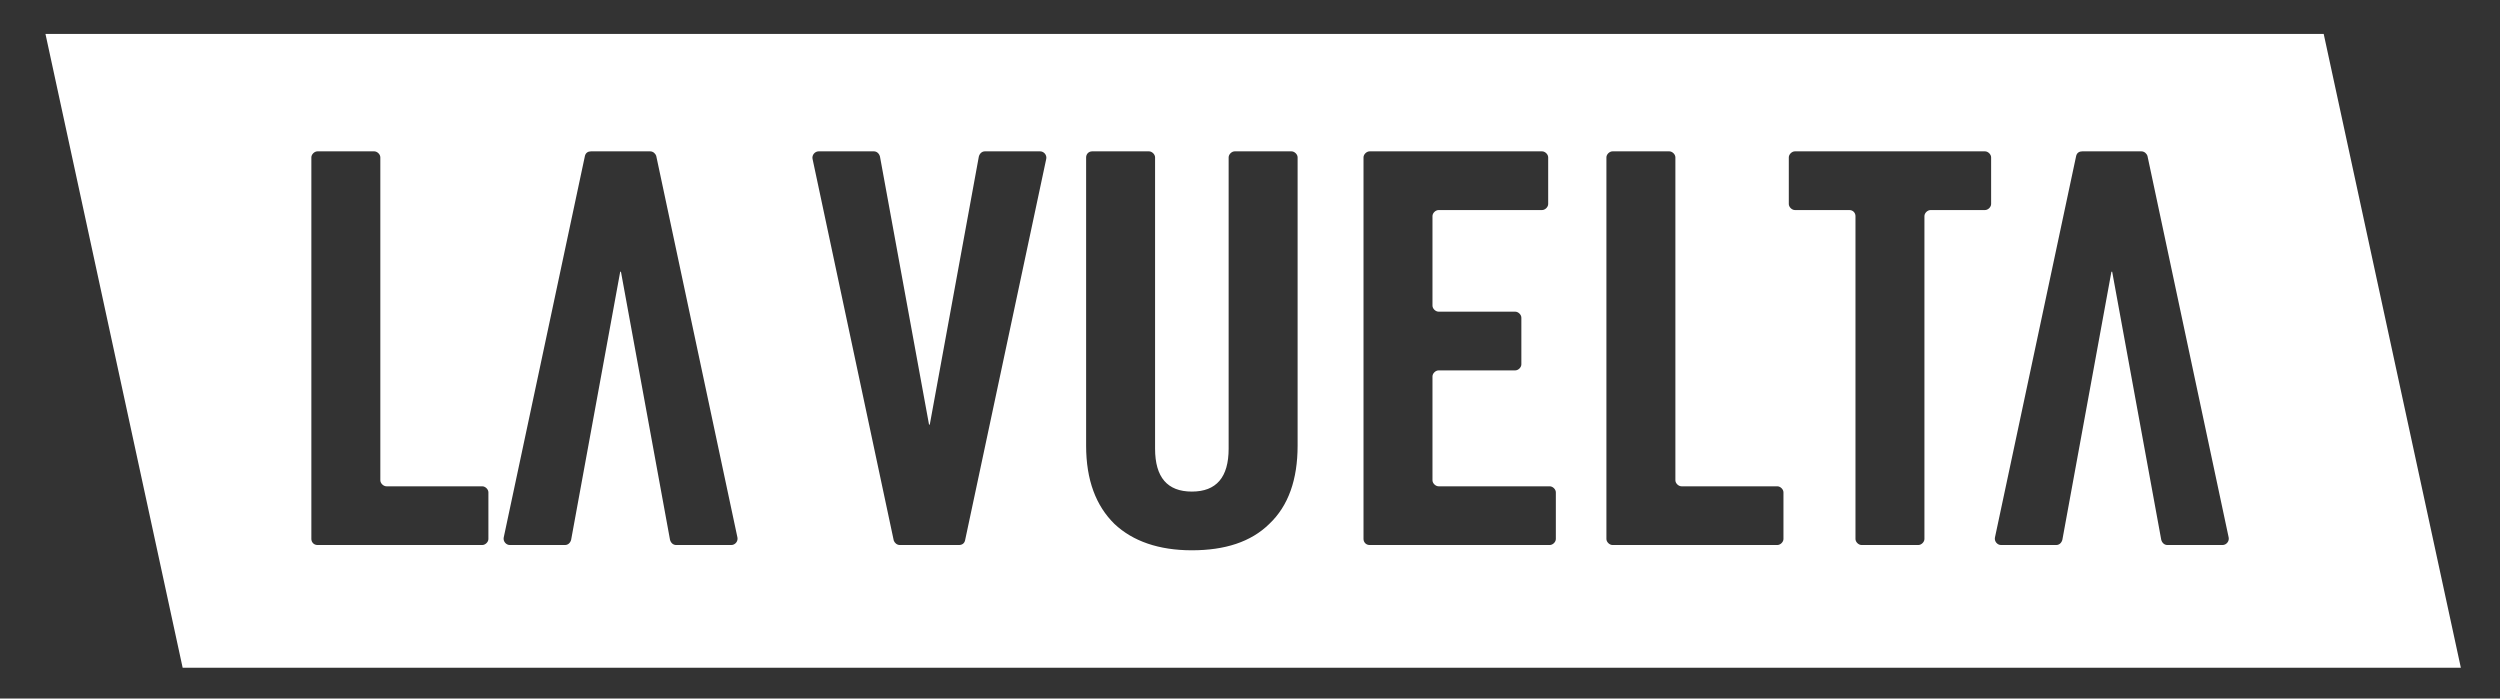 <svg width="136" height="38" viewBox="0 0 136 38" fill="none" xmlns="http://www.w3.org/2000/svg">
<rect x="0" y="0" width="136" height="38" fill="#333333" stroke="none"/>
<path d="M2.473 1.845L9.936 36.324H133.87L126.409 1.845H2.473ZM17.272 8.233H20.357C20.524 8.233 20.69 8.397 20.69 8.561V26.128C20.69 26.292 20.857 26.455 21.024 26.455H26.235C26.402 26.455 26.569 26.619 26.569 26.783V29.322C26.569 29.485 26.402 29.649 26.235 29.649H17.272C17.064 29.649 16.938 29.485 16.938 29.322V8.561C16.938 8.397 17.105 8.233 17.272 8.233ZM32.154 8.233H35.365C35.531 8.233 35.656 8.355 35.698 8.478L40.117 29.24C40.159 29.445 39.992 29.649 39.783 29.649H36.782C36.615 29.649 36.49 29.526 36.448 29.362L33.78 14.784H33.739L31.07 29.362C31.029 29.526 30.904 29.649 30.738 29.649H27.735C27.527 29.649 27.361 29.445 27.402 29.24L31.821 8.478C31.863 8.314 31.987 8.233 32.154 8.233ZM44.536 8.233H47.537C47.704 8.233 47.829 8.356 47.871 8.52L50.539 23.098H50.58L53.248 8.52C53.29 8.356 53.415 8.233 53.581 8.233H56.583C56.792 8.233 56.958 8.437 56.916 8.642L52.498 29.404C52.456 29.568 52.331 29.649 52.164 29.649H48.954C48.788 29.649 48.662 29.527 48.62 29.404L44.202 8.642C44.16 8.437 44.327 8.233 44.536 8.233ZM59.418 8.233H62.503C62.669 8.233 62.836 8.397 62.836 8.561V24.408C62.836 25.964 63.503 26.742 64.837 26.742C66.171 26.742 66.838 25.964 66.838 24.408V8.561C66.838 8.397 67.004 8.233 67.171 8.233H70.256C70.423 8.233 70.59 8.397 70.59 8.561V24.244C70.59 26.086 70.089 27.52 69.047 28.503C68.047 29.485 66.629 29.936 64.837 29.936C63.044 29.936 61.627 29.444 60.627 28.503C59.626 27.52 59.085 26.127 59.085 24.244V8.561C59.085 8.397 59.209 8.233 59.418 8.233ZM74.509 8.233H83.888C84.055 8.233 84.221 8.397 84.221 8.561V11.099C84.221 11.263 84.055 11.427 83.888 11.427H78.261C78.094 11.427 77.927 11.59 77.927 11.754V16.627C77.927 16.791 78.094 16.955 78.261 16.955H82.429C82.596 16.955 82.762 17.119 82.762 17.282V19.822C82.762 19.985 82.596 20.149 82.429 20.149H78.261C78.094 20.149 77.927 20.313 77.927 20.477V26.128C77.927 26.292 78.094 26.455 78.261 26.455H84.305C84.472 26.455 84.638 26.619 84.638 26.783V29.322C84.638 29.485 84.472 29.649 84.305 29.649H74.509C74.3 29.649 74.175 29.485 74.175 29.322V8.561C74.175 8.397 74.342 8.233 74.509 8.233ZM87.723 8.233H90.808C90.975 8.233 91.141 8.397 91.141 8.561V26.128C91.141 26.292 91.308 26.455 91.475 26.455H96.686C96.853 26.455 97.02 26.619 97.02 26.783V29.322C97.02 29.485 96.853 29.649 96.686 29.649H87.723C87.556 29.649 87.389 29.485 87.389 29.322V8.561C87.389 8.397 87.556 8.233 87.723 8.233ZM97.645 8.233H107.983C108.15 8.233 108.317 8.397 108.317 8.561V11.099C108.317 11.263 108.15 11.427 107.983 11.427H105.023C104.857 11.427 104.689 11.59 104.689 11.754V29.322C104.689 29.485 104.523 29.649 104.356 29.649H101.271C101.105 29.649 100.938 29.485 100.938 29.322V11.754C100.938 11.59 100.813 11.427 100.605 11.427H97.645C97.478 11.427 97.311 11.263 97.311 11.099V8.561C97.311 8.397 97.478 8.233 97.645 8.233ZM113.278 8.233H116.487C116.654 8.233 116.779 8.355 116.821 8.478L121.24 29.24C121.281 29.445 121.114 29.649 120.906 29.649H117.905C117.738 29.649 117.613 29.526 117.571 29.362L114.903 14.784H114.861L112.193 29.362C112.151 29.526 112.027 29.649 111.86 29.649H108.858C108.65 29.649 108.483 29.445 108.525 29.24L112.944 8.478C112.986 8.314 113.111 8.233 113.278 8.233Z" fill="white"/>
</svg>
